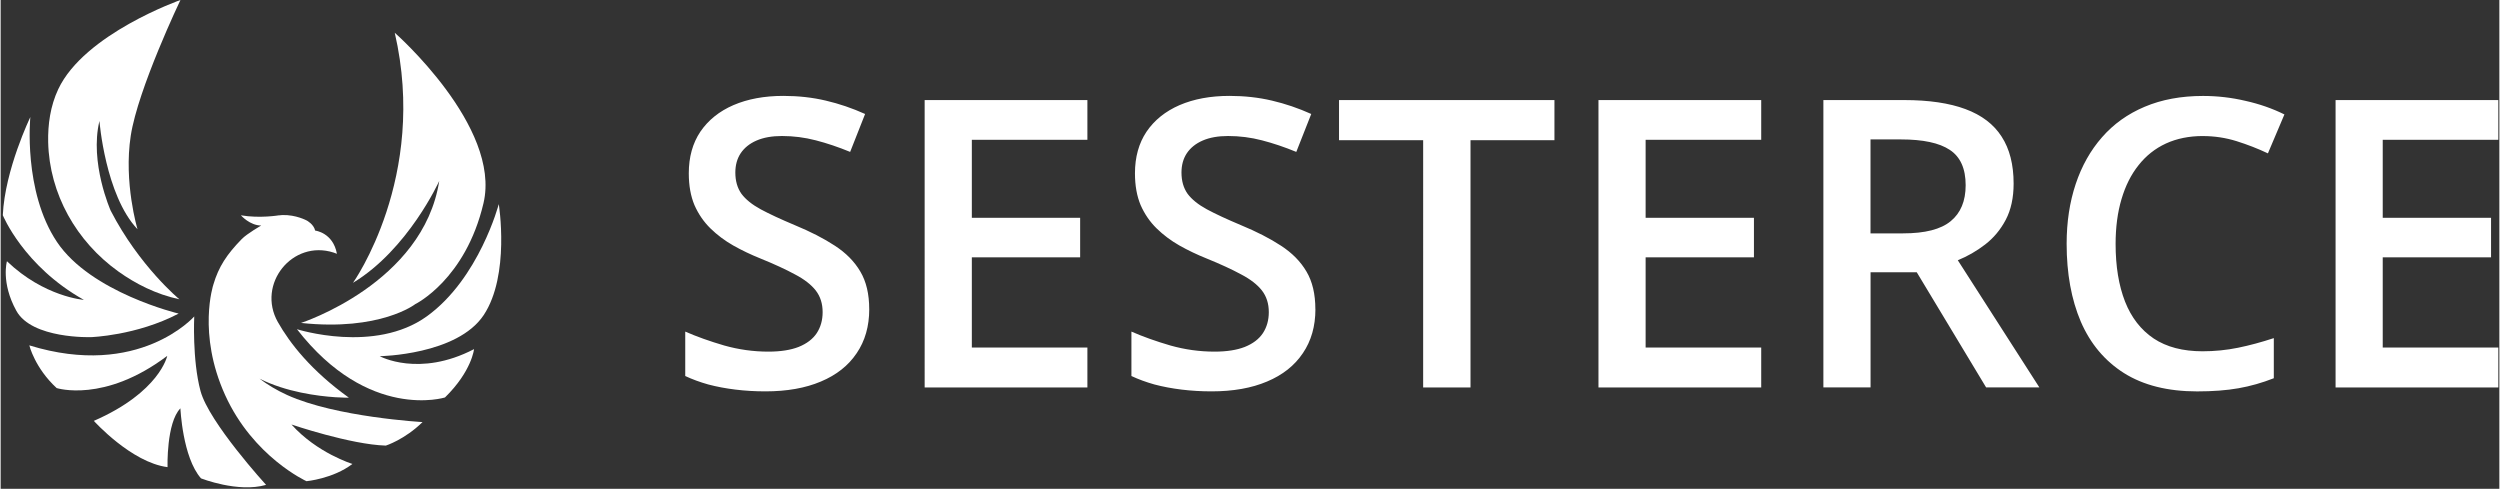 <?xml version="1.0" encoding="UTF-8"?> <svg xmlns="http://www.w3.org/2000/svg" id="Layer_1" width="12.07in" height="2.36in" version="1.1" viewBox="0 0 869 170"><rect x="0" y="0" width="869" height="170" fill="#333333" stroke="none"/><!-- Generator: Adobe Illustrator 29.5.1, SVG Export Plug-In . SVG Version: 2.1.0 Build 141) --><path d="M137.06,11.39s37.11,32.62,30.87,59.25c-6.24,26.63-23.75,35.14-23.75,35.14,0,0-12.16,9.48-39.72,6.53,0,0,42.53-13.74,48.07-49.37,0,0-10.77,23.78-29.99,35.42,0,0,26.15-36.68,14.52-86.98h0Z" fill="#fff"></path><path d="M103.05,114.49s27.03,8.62,45.2-4.5c18.17-13.12,24.99-39,24.99-39,0,0,3.98,24.65-5.23,38.57-9.22,13.92-36.17,14.32-36.17,14.32,0,0,13.66,7.49,32.8-2.46,0,0-.78,7.67-10.11,16.81,0,0-26.57,8.34-51.48-23.74Z" fill="#fff"></path><path d="M62.53,0S29.1,11.74,20.03,31.03c-2.77,5.89-3.63,12.32-3.5,18.41.41,18.03,9.82,34.57,24.5,45.04,5.84,4.16,12.94,7.85,21.14,9.61,0,0-13.92-11.47-23.9-30.83,0,0-7.41-16.68-3.91-31.19,0,0,2.03,25.83,13.24,37.66,0,0-4.87-16.23-2.35-32.54C47.76,30.89,62.53,0,62.53,0Z" fill="#fff"></path><path d="M10.33,40.71S1.48,58.99.75,74.84c0,0,7.19,17.69,28.2,29.45,0,0-13.79-1.02-26.76-13.44,0,0-2.15,7.43,3.28,17.25,5.43,9.83,25.91,9.15,25.91,9.15,0,0,15.76-.48,30.53-8.19,0,0-30.52-7.26-42.34-24.94-11.82-17.68-9.24-43.43-9.24-43.43v.02Z" fill="#fff"></path><path d="M67.35,110.03s-19.19,21.87-57.38,10.08c0,0,1.9,7.85,9.51,14.85,0,0,16.55,5.34,38.46-11.2,0,0-2.57,12.58-25.53,22.61,0,0,13.02,14.47,25.63,16.09,0,0-.43-15.43,4.48-20.45,0,0,.72,17.03,7.16,24.35,0,0,12.87,5.09,22.63,2.27,0,0-19.88-21.76-22.8-32.65s-2.18-25.94-2.18-25.94h.02Z" fill="#fff"></path><path d="M146.74,146.79s-30.08-1.68-47.1-9.41c-3.76-1.71-6.94-3.67-9.61-5.69,9.3,4.67,20.27,6.06,26.38,6.46,2.91.19,4.71.16,4.71.16-13.09-9.4-20.52-18.88-24.72-26.32-7.42-13.14,5.03-28.76,19.4-24.15.74.24,1.15.42,1.15.42-1.35-7.39-7.57-8.07-7.57-8.07-.49-2.22-2.9-3.49-2.9-3.49,0,0-3.75-2.06-8.52-1.91-.43.01-.84.06-1.23.12l.06-.03s-6.62,1.13-13.24,0c0,0,3.09,3.55,7.08,3.55,0,0-4.92,2.81-6.77,4.7-5.2,5.33-8.05,9.62-9.88,15.85,0,0-5.65,16.96,4.1,38.44,9.75,21.49,28.28,29.93,28.28,29.93,0,0,9.25-.85,15.98-6,0,0-12.29-3.77-21.2-13.72,0,0,20.49,6.98,32.82,7.34,0,0,6.54-2.07,12.78-8.19h0Z" fill="#fff"></path><path d="M302.08,107.54c0,5.92-1.46,11.03-4.38,15.31-2.87,4.28-7.02,7.57-12.44,9.84-5.38,2.28-11.8,3.42-19.28,3.42-3.65,0-7.13-.21-10.46-.62-3.33-.41-6.47-1-9.43-1.78-2.92-.82-5.58-1.8-8-2.94v-15.45c4.06,1.78,8.59,3.39,13.6,4.85,5.01,1.41,10.12,2.12,15.31,2.12,4.24,0,7.75-.55,10.53-1.64,2.82-1.14,4.92-2.73,6.29-4.79,1.37-2.1,2.05-4.53,2.05-7.31,0-2.96-.8-5.47-2.39-7.52-1.6-2.05-4.01-3.92-7.25-5.61-3.19-1.73-7.2-3.58-12.03-5.54-3.28-1.32-6.43-2.82-9.43-4.51-2.96-1.69-5.6-3.67-7.93-5.95-2.32-2.28-4.17-4.97-5.54-8.07-1.32-3.14-1.98-6.84-1.98-11.07,0-5.65,1.34-10.48,4.03-14.49,2.74-4.01,6.56-7.09,11.49-9.23,4.97-2.14,10.76-3.21,17.36-3.21,5.24,0,10.16.55,14.77,1.64,4.65,1.09,9.21,2.64,13.67,4.65l-5.2,13.19c-4.1-1.69-8.09-3.03-11.96-4.03-3.83-1-7.75-1.5-11.76-1.5-3.46,0-6.4.52-8.82,1.57s-4.26,2.53-5.54,4.44c-1.23,1.87-1.85,4.1-1.85,6.7,0,2.92.71,5.38,2.12,7.38,1.46,1.96,3.69,3.76,6.7,5.4,3.05,1.64,6.97,3.46,11.76,5.47,5.52,2.28,10.19,4.67,14.01,7.18,3.87,2.51,6.84,5.51,8.89,9.02,2.05,3.46,3.08,7.82,3.08,13.06ZM377.95,134.75h-56.6V34.8h56.6v13.81h-40.19v27.14h37.67v13.74h-37.67v31.38h40.19v13.88ZM457.25,107.54c0,5.92-1.46,11.03-4.38,15.31-2.87,4.28-7.02,7.57-12.44,9.84-5.38,2.28-11.8,3.42-19.28,3.42-3.65,0-7.13-.21-10.46-.62s-6.47-1-9.43-1.78c-2.92-.82-5.58-1.8-8-2.94v-15.45c4.06,1.78,8.59,3.39,13.6,4.85,5.01,1.41,10.12,2.12,15.31,2.12,4.24,0,7.75-.55,10.53-1.64,2.83-1.14,4.92-2.73,6.29-4.79,1.37-2.1,2.05-4.53,2.05-7.31,0-2.96-.8-5.47-2.39-7.52-1.6-2.05-4.01-3.92-7.25-5.61-3.19-1.73-7.2-3.58-12.03-5.54-3.28-1.32-6.43-2.82-9.43-4.51-2.96-1.69-5.6-3.67-7.93-5.95-2.32-2.28-4.17-4.97-5.54-8.07-1.32-3.14-1.98-6.84-1.98-11.07,0-5.65,1.34-10.48,4.03-14.49,2.73-4.01,6.56-7.09,11.48-9.23,4.97-2.14,10.76-3.21,17.36-3.21,5.24,0,10.16.55,14.77,1.64,4.65,1.09,9.21,2.64,13.67,4.65l-5.2,13.19c-4.1-1.69-8.09-3.03-11.96-4.03-3.83-1-7.75-1.5-11.76-1.5-3.46,0-6.4.52-8.82,1.57-2.42,1.05-4.26,2.53-5.54,4.44-1.23,1.87-1.85,4.1-1.85,6.7,0,2.92.71,5.38,2.12,7.38,1.46,1.96,3.69,3.76,6.7,5.4,3.05,1.64,6.97,3.46,11.76,5.47,5.51,2.28,10.19,4.67,14.01,7.18,3.87,2.51,6.84,5.51,8.89,9.02,2.05,3.46,3.08,7.82,3.08,13.06ZM511.19,134.75h-16.47V48.75h-29.26v-13.95h74.92v13.95h-29.19v86ZM612.29,134.75h-56.6V34.8h56.6v13.81h-40.2v27.14h37.67v13.74h-37.67v31.38h40.2v13.88ZM661.99,34.8c8.61,0,15.72,1.05,21.33,3.14,5.65,2.1,9.84,5.29,12.58,9.57,2.78,4.28,4.17,9.73,4.17,16.34,0,4.92-.91,9.11-2.73,12.58-1.82,3.46-4.22,6.33-7.18,8.61-2.96,2.28-6.13,4.1-9.5,5.47l28.37,44.23h-18.52l-24.13-40.06h-16.06v40.06h-16.41V34.8h28.1ZM660.89,48.48h-10.59v32.68h11.35c7.61,0,13.12-1.41,16.54-4.24,3.46-2.83,5.2-7,5.2-12.51,0-5.79-1.85-9.89-5.54-12.3-3.64-2.42-9.3-3.62-16.95-3.62ZM765.89,47.31c-4.78,0-9.07.87-12.85,2.6-3.74,1.73-6.91,4.24-9.5,7.52-2.6,3.24-4.58,7.18-5.95,11.83-1.37,4.6-2.05,9.8-2.05,15.59,0,7.75,1.09,14.42,3.28,20.03,2.19,5.56,5.51,9.84,9.98,12.85,4.47,2.96,10.12,4.44,16.95,4.44,4.24,0,8.36-.41,12.37-1.23,4.01-.82,8.16-1.94,12.44-3.35v13.95c-4.06,1.6-8.16,2.76-12.3,3.49-4.15.73-8.93,1.09-14.36,1.09-10.21,0-18.68-2.12-25.43-6.36-6.7-4.24-11.71-10.21-15.04-17.91-3.28-7.7-4.92-16.73-4.92-27.07,0-7.56,1.05-14.49,3.15-20.78,2.1-6.29,5.15-11.71,9.16-16.27,4.01-4.6,8.96-8.13,14.83-10.6,5.92-2.51,12.69-3.76,20.3-3.76,5.01,0,9.93.57,14.77,1.71,4.88,1.09,9.39,2.67,13.53,4.72l-5.74,13.54c-3.46-1.64-7.09-3.05-10.87-4.24-3.78-1.18-7.7-1.78-11.76-1.78ZM868.64,134.75h-56.6V34.8h56.6v13.81h-40.2v27.14h37.67v13.74h-37.67v31.38h40.2v13.88Z" fill="#fff"></path></svg> 